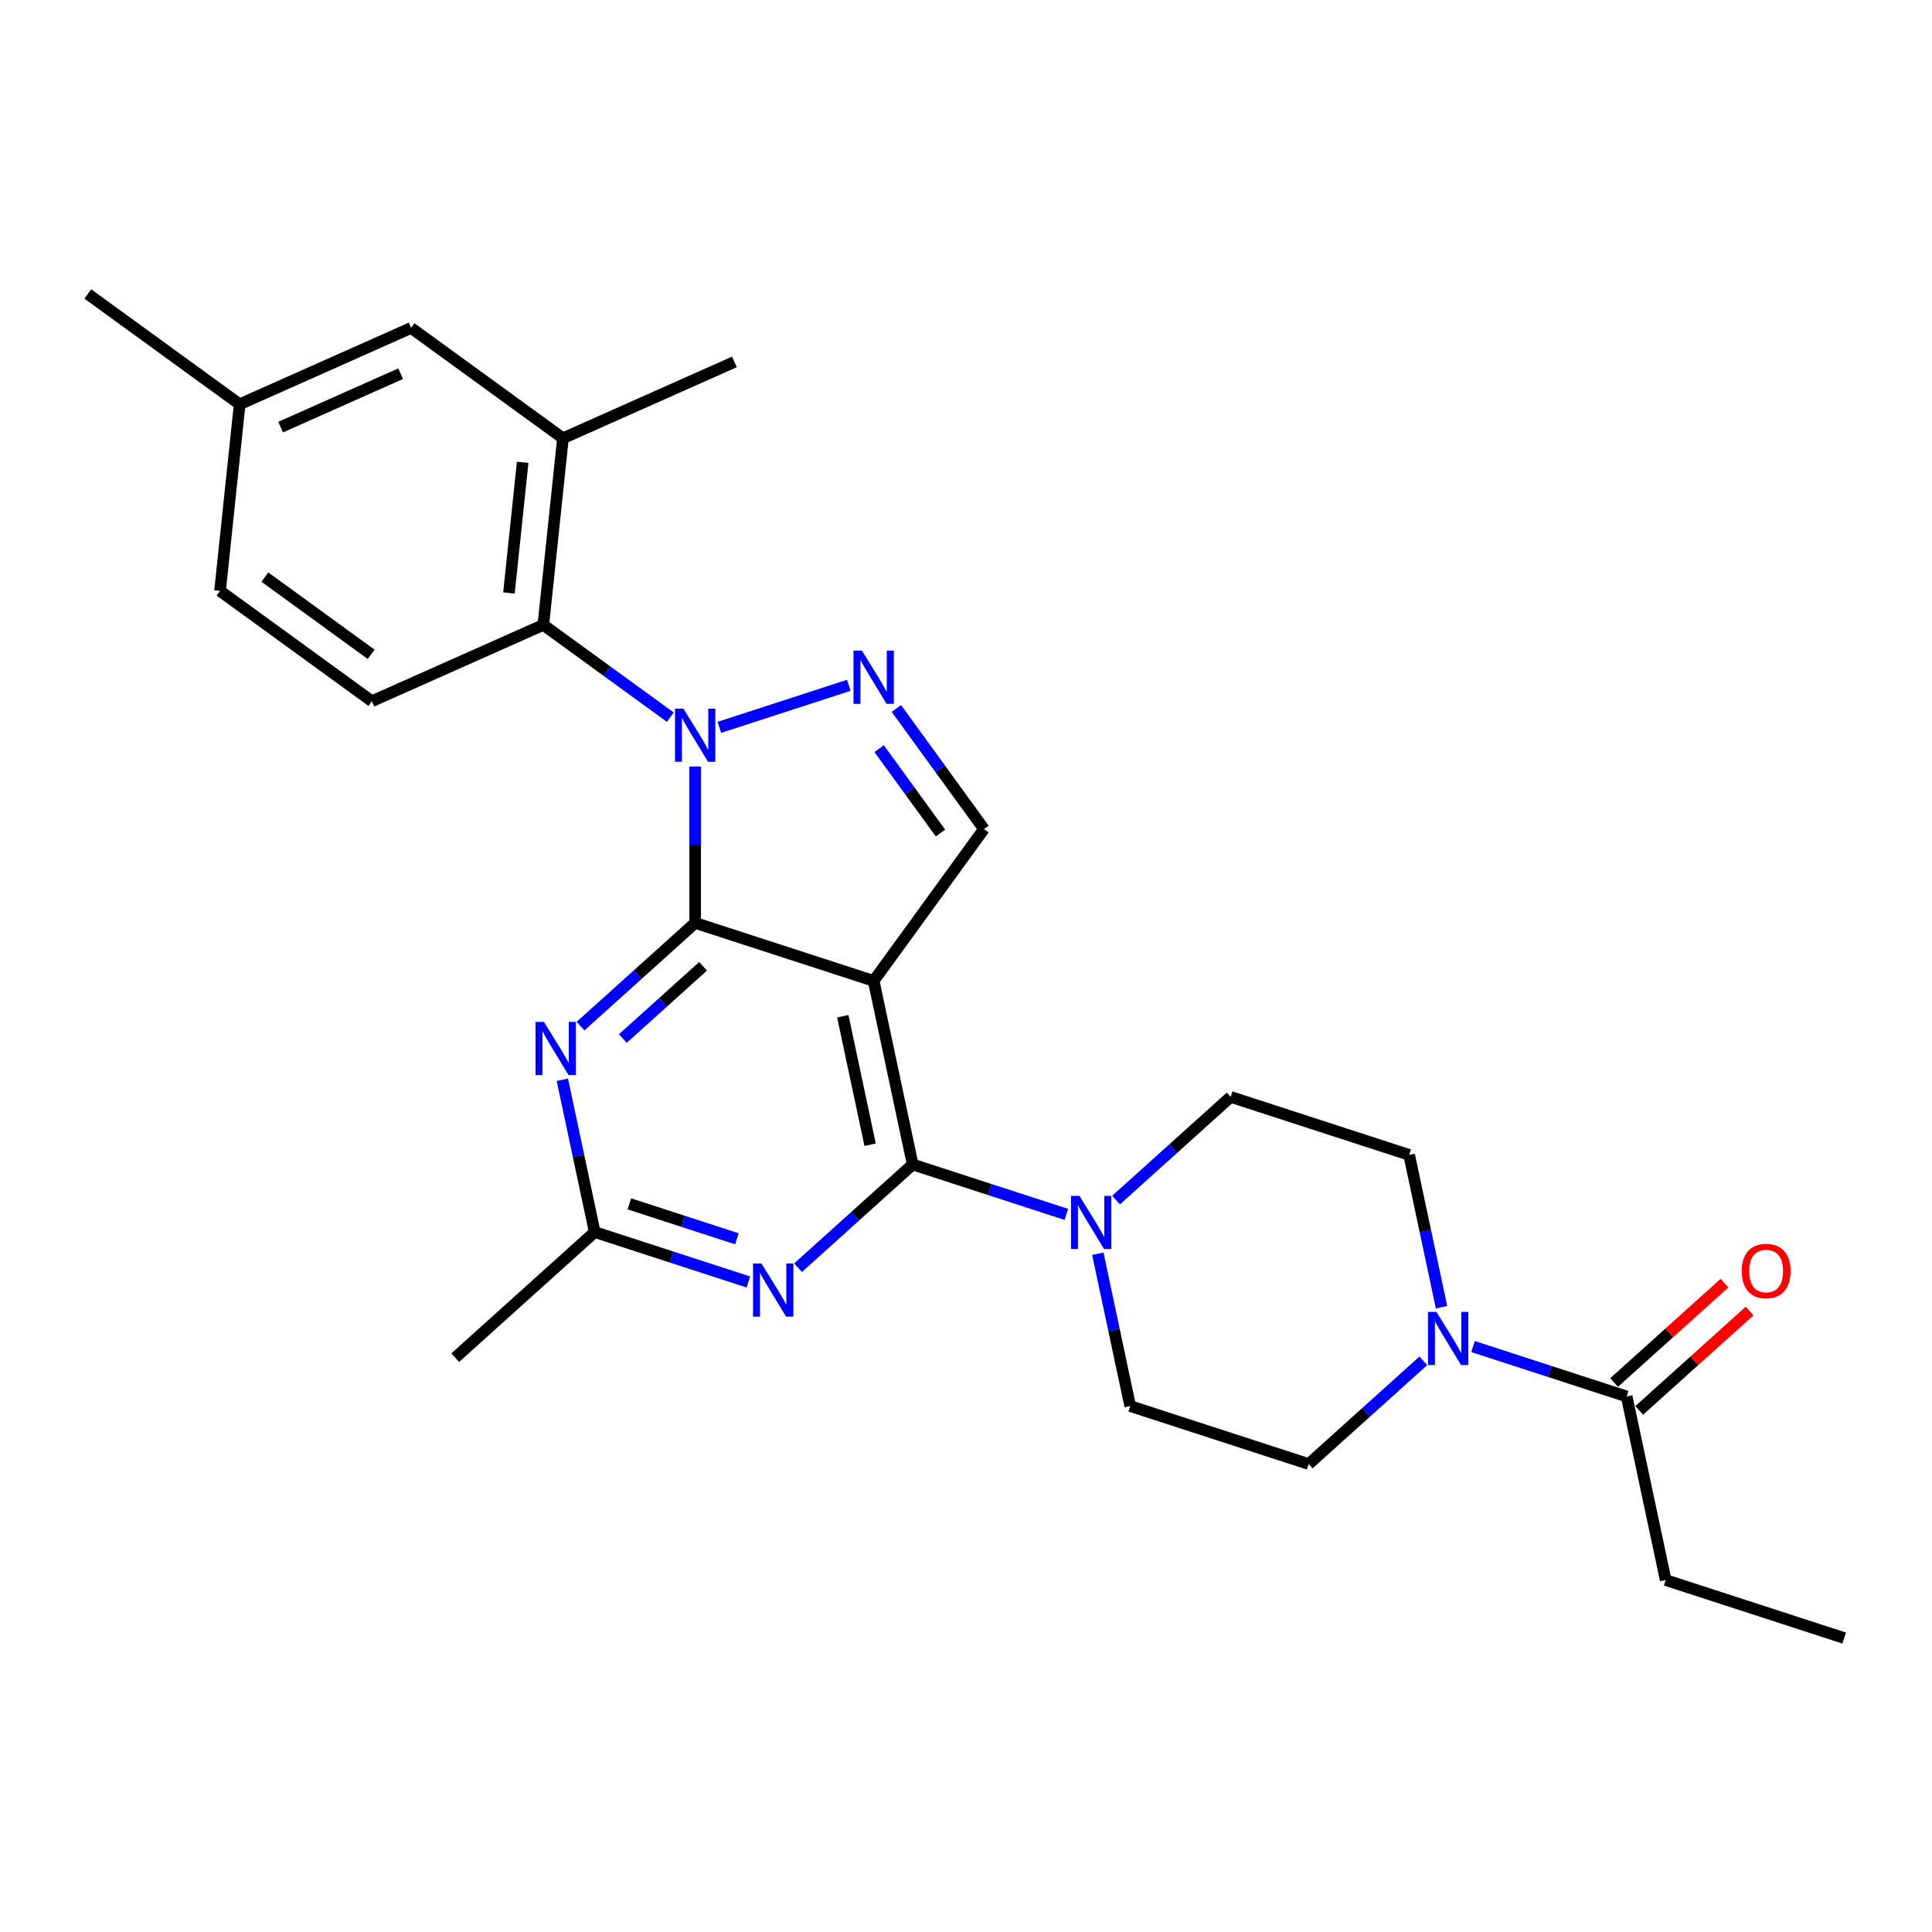 <?xml version='1.0' encoding='iso-8859-1'?>
<svg version='1.1' baseProfile='full'
              xmlns='http://www.w3.org/2000/svg'
                      xmlns:rdkit='http://www.rdkit.org/xml'
                      xmlns:xlink='http://www.w3.org/1999/xlink'
                  xml:space='preserve'
width='1000px' height='1000px' viewBox='0 0 1000 1000'>
<!-- END OF HEADER -->
<rect style='opacity:1.0;fill:#FFFFFF;stroke:none' width='1000' height='1000' x='0' y='0'> </rect>
<path class='bond-0' d='M 736.709,704.371 L 707.044,731.081' style='fill:none;fill-rule:evenodd;stroke:#0000FF;stroke-width:6px;stroke-linecap:butt;stroke-linejoin:miter;stroke-opacity:1' />
<path class='bond-0' d='M 707.044,731.081 L 677.379,757.791' style='fill:none;fill-rule:evenodd;stroke:#000000;stroke-width:6px;stroke-linecap:butt;stroke-linejoin:miter;stroke-opacity:1' />
<path class='bond-1' d='M 762.432,696.969 L 802.196,709.889' style='fill:none;fill-rule:evenodd;stroke:#0000FF;stroke-width:6px;stroke-linecap:butt;stroke-linejoin:miter;stroke-opacity:1' />
<path class='bond-1' d='M 802.196,709.889 L 841.959,722.809' style='fill:none;fill-rule:evenodd;stroke:#000000;stroke-width:6px;stroke-linecap:butt;stroke-linejoin:miter;stroke-opacity:1' />
<path class='bond-2' d='M 746.13,676.606 L 737.752,637.187' style='fill:none;fill-rule:evenodd;stroke:#0000FF;stroke-width:6px;stroke-linecap:butt;stroke-linejoin:miter;stroke-opacity:1' />
<path class='bond-2' d='M 737.752,637.187 L 729.373,597.769' style='fill:none;fill-rule:evenodd;stroke:#000000;stroke-width:6px;stroke-linecap:butt;stroke-linejoin:miter;stroke-opacity:1' />
<path class='bond-3' d='M 862.157,817.829 L 954.545,847.848' style='fill:none;fill-rule:evenodd;stroke:#000000;stroke-width:6px;stroke-linecap:butt;stroke-linejoin:miter;stroke-opacity:1' />
<path class='bond-4' d='M 862.157,817.829 L 841.959,722.809' style='fill:none;fill-rule:evenodd;stroke:#000000;stroke-width:6px;stroke-linecap:butt;stroke-linejoin:miter;stroke-opacity:1' />
<path class='bond-5' d='M 848.459,730.028 L 877.027,704.306' style='fill:none;fill-rule:evenodd;stroke:#000000;stroke-width:6px;stroke-linecap:butt;stroke-linejoin:miter;stroke-opacity:1' />
<path class='bond-5' d='M 877.027,704.306 L 905.594,678.584' style='fill:none;fill-rule:evenodd;stroke:#FF0000;stroke-width:6px;stroke-linecap:butt;stroke-linejoin:miter;stroke-opacity:1' />
<path class='bond-5' d='M 835.459,715.59 L 864.026,689.867' style='fill:none;fill-rule:evenodd;stroke:#000000;stroke-width:6px;stroke-linecap:butt;stroke-linejoin:miter;stroke-opacity:1' />
<path class='bond-5' d='M 864.026,689.867 L 892.594,664.145' style='fill:none;fill-rule:evenodd;stroke:#FF0000;stroke-width:6px;stroke-linecap:butt;stroke-linejoin:miter;stroke-opacity:1' />
<path class='bond-6' d='M 677.379,757.791 L 584.99,727.772' style='fill:none;fill-rule:evenodd;stroke:#000000;stroke-width:6px;stroke-linecap:butt;stroke-linejoin:miter;stroke-opacity:1' />
<path class='bond-7' d='M 577.654,621.171 L 607.319,594.461' style='fill:none;fill-rule:evenodd;stroke:#0000FF;stroke-width:6px;stroke-linecap:butt;stroke-linejoin:miter;stroke-opacity:1' />
<path class='bond-7' d='M 607.319,594.461 L 636.984,567.75' style='fill:none;fill-rule:evenodd;stroke:#000000;stroke-width:6px;stroke-linecap:butt;stroke-linejoin:miter;stroke-opacity:1' />
<path class='bond-8' d='M 551.931,628.573 L 512.167,615.653' style='fill:none;fill-rule:evenodd;stroke:#0000FF;stroke-width:6px;stroke-linecap:butt;stroke-linejoin:miter;stroke-opacity:1' />
<path class='bond-8' d='M 512.167,615.653 L 472.404,602.733' style='fill:none;fill-rule:evenodd;stroke:#000000;stroke-width:6px;stroke-linecap:butt;stroke-linejoin:miter;stroke-opacity:1' />
<path class='bond-9' d='M 568.233,648.936 L 576.611,688.354' style='fill:none;fill-rule:evenodd;stroke:#0000FF;stroke-width:6px;stroke-linecap:butt;stroke-linejoin:miter;stroke-opacity:1' />
<path class='bond-9' d='M 576.611,688.354 L 584.99,727.772' style='fill:none;fill-rule:evenodd;stroke:#000000;stroke-width:6px;stroke-linecap:butt;stroke-linejoin:miter;stroke-opacity:1' />
<path class='bond-10' d='M 300.488,531.114 L 330.152,504.404' style='fill:none;fill-rule:evenodd;stroke:#0000FF;stroke-width:6px;stroke-linecap:butt;stroke-linejoin:miter;stroke-opacity:1' />
<path class='bond-10' d='M 330.152,504.404 L 359.817,477.693' style='fill:none;fill-rule:evenodd;stroke:#000000;stroke-width:6px;stroke-linecap:butt;stroke-linejoin:miter;stroke-opacity:1' />
<path class='bond-10' d='M 322.387,537.539 L 343.153,518.842' style='fill:none;fill-rule:evenodd;stroke:#0000FF;stroke-width:6px;stroke-linecap:butt;stroke-linejoin:miter;stroke-opacity:1' />
<path class='bond-10' d='M 343.153,518.842 L 363.918,500.145' style='fill:none;fill-rule:evenodd;stroke:#000000;stroke-width:6px;stroke-linecap:butt;stroke-linejoin:miter;stroke-opacity:1' />
<path class='bond-11' d='M 291.066,558.879 L 299.444,598.297' style='fill:none;fill-rule:evenodd;stroke:#0000FF;stroke-width:6px;stroke-linecap:butt;stroke-linejoin:miter;stroke-opacity:1' />
<path class='bond-11' d='M 299.444,598.297 L 307.823,637.715' style='fill:none;fill-rule:evenodd;stroke:#000000;stroke-width:6px;stroke-linecap:butt;stroke-linejoin:miter;stroke-opacity:1' />
<path class='bond-12' d='M 307.823,637.715 L 235.631,702.717' style='fill:none;fill-rule:evenodd;stroke:#000000;stroke-width:6px;stroke-linecap:butt;stroke-linejoin:miter;stroke-opacity:1' />
<path class='bond-13' d='M 307.823,637.715 L 347.587,650.635' style='fill:none;fill-rule:evenodd;stroke:#000000;stroke-width:6px;stroke-linecap:butt;stroke-linejoin:miter;stroke-opacity:1' />
<path class='bond-13' d='M 347.587,650.635 L 387.35,663.555' style='fill:none;fill-rule:evenodd;stroke:#0000FF;stroke-width:6px;stroke-linecap:butt;stroke-linejoin:miter;stroke-opacity:1' />
<path class='bond-13' d='M 325.756,623.114 L 353.59,632.158' style='fill:none;fill-rule:evenodd;stroke:#000000;stroke-width:6px;stroke-linecap:butt;stroke-linejoin:miter;stroke-opacity:1' />
<path class='bond-13' d='M 353.59,632.158 L 381.425,641.202' style='fill:none;fill-rule:evenodd;stroke:#0000FF;stroke-width:6px;stroke-linecap:butt;stroke-linejoin:miter;stroke-opacity:1' />
<path class='bond-14' d='M 413.074,656.154 L 442.739,629.443' style='fill:none;fill-rule:evenodd;stroke:#0000FF;stroke-width:6px;stroke-linecap:butt;stroke-linejoin:miter;stroke-opacity:1' />
<path class='bond-14' d='M 442.739,629.443 L 472.404,602.733' style='fill:none;fill-rule:evenodd;stroke:#000000;stroke-width:6px;stroke-linecap:butt;stroke-linejoin:miter;stroke-opacity:1' />
<path class='bond-15' d='M 472.404,602.733 L 452.206,507.712' style='fill:none;fill-rule:evenodd;stroke:#000000;stroke-width:6px;stroke-linecap:butt;stroke-linejoin:miter;stroke-opacity:1' />
<path class='bond-15' d='M 450.37,592.519 L 436.232,526.005' style='fill:none;fill-rule:evenodd;stroke:#000000;stroke-width:6px;stroke-linecap:butt;stroke-linejoin:miter;stroke-opacity:1' />
<path class='bond-16' d='M 509.306,429.121 L 486.635,397.918' style='fill:none;fill-rule:evenodd;stroke:#000000;stroke-width:6px;stroke-linecap:butt;stroke-linejoin:miter;stroke-opacity:1' />
<path class='bond-16' d='M 486.635,397.918 L 463.965,366.715' style='fill:none;fill-rule:evenodd;stroke:#0000FF;stroke-width:6px;stroke-linecap:butt;stroke-linejoin:miter;stroke-opacity:1' />
<path class='bond-16' d='M 486.787,431.18 L 470.917,409.338' style='fill:none;fill-rule:evenodd;stroke:#000000;stroke-width:6px;stroke-linecap:butt;stroke-linejoin:miter;stroke-opacity:1' />
<path class='bond-16' d='M 470.917,409.338 L 455.048,387.496' style='fill:none;fill-rule:evenodd;stroke:#0000FF;stroke-width:6px;stroke-linecap:butt;stroke-linejoin:miter;stroke-opacity:1' />
<path class='bond-17' d='M 509.306,429.121 L 452.206,507.712' style='fill:none;fill-rule:evenodd;stroke:#000000;stroke-width:6px;stroke-linecap:butt;stroke-linejoin:miter;stroke-opacity:1' />
<path class='bond-18' d='M 439.345,354.71 L 372.341,376.48' style='fill:none;fill-rule:evenodd;stroke:#0000FF;stroke-width:6px;stroke-linecap:butt;stroke-linejoin:miter;stroke-opacity:1' />
<path class='bond-19' d='M 359.817,396.734 L 359.817,437.213' style='fill:none;fill-rule:evenodd;stroke:#0000FF;stroke-width:6px;stroke-linecap:butt;stroke-linejoin:miter;stroke-opacity:1' />
<path class='bond-19' d='M 359.817,437.213 L 359.817,477.693' style='fill:none;fill-rule:evenodd;stroke:#000000;stroke-width:6px;stroke-linecap:butt;stroke-linejoin:miter;stroke-opacity:1' />
<path class='bond-20' d='M 346.956,371.205 L 314.091,347.328' style='fill:none;fill-rule:evenodd;stroke:#0000FF;stroke-width:6px;stroke-linecap:butt;stroke-linejoin:miter;stroke-opacity:1' />
<path class='bond-20' d='M 314.091,347.328 L 281.227,323.45' style='fill:none;fill-rule:evenodd;stroke:#000000;stroke-width:6px;stroke-linecap:butt;stroke-linejoin:miter;stroke-opacity:1' />
<path class='bond-21' d='M 359.817,477.693 L 452.206,507.712' style='fill:none;fill-rule:evenodd;stroke:#000000;stroke-width:6px;stroke-linecap:butt;stroke-linejoin:miter;stroke-opacity:1' />
<path class='bond-22' d='M 291.381,226.839 L 281.227,323.45' style='fill:none;fill-rule:evenodd;stroke:#000000;stroke-width:6px;stroke-linecap:butt;stroke-linejoin:miter;stroke-opacity:1' />
<path class='bond-22' d='M 270.536,239.3 L 263.428,306.928' style='fill:none;fill-rule:evenodd;stroke:#000000;stroke-width:6px;stroke-linecap:butt;stroke-linejoin:miter;stroke-opacity:1' />
<path class='bond-23' d='M 291.381,226.839 L 212.79,169.739' style='fill:none;fill-rule:evenodd;stroke:#000000;stroke-width:6px;stroke-linecap:butt;stroke-linejoin:miter;stroke-opacity:1' />
<path class='bond-24' d='M 291.381,226.839 L 380.126,187.327' style='fill:none;fill-rule:evenodd;stroke:#000000;stroke-width:6px;stroke-linecap:butt;stroke-linejoin:miter;stroke-opacity:1' />
<path class='bond-25' d='M 281.227,323.45 L 192.482,362.962' style='fill:none;fill-rule:evenodd;stroke:#000000;stroke-width:6px;stroke-linecap:butt;stroke-linejoin:miter;stroke-opacity:1' />
<path class='bond-26' d='M 212.79,169.739 L 124.045,209.251' style='fill:none;fill-rule:evenodd;stroke:#000000;stroke-width:6px;stroke-linecap:butt;stroke-linejoin:miter;stroke-opacity:1' />
<path class='bond-26' d='M 207.381,193.415 L 145.259,221.073' style='fill:none;fill-rule:evenodd;stroke:#000000;stroke-width:6px;stroke-linecap:butt;stroke-linejoin:miter;stroke-opacity:1' />
<path class='bond-27' d='M 192.482,362.962 L 113.891,305.862' style='fill:none;fill-rule:evenodd;stroke:#000000;stroke-width:6px;stroke-linecap:butt;stroke-linejoin:miter;stroke-opacity:1' />
<path class='bond-27' d='M 192.113,338.679 L 137.1,298.709' style='fill:none;fill-rule:evenodd;stroke:#000000;stroke-width:6px;stroke-linecap:butt;stroke-linejoin:miter;stroke-opacity:1' />
<path class='bond-28' d='M 124.045,209.251 L 113.891,305.862' style='fill:none;fill-rule:evenodd;stroke:#000000;stroke-width:6px;stroke-linecap:butt;stroke-linejoin:miter;stroke-opacity:1' />
<path class='bond-29' d='M 124.045,209.251 L 45.455,152.152' style='fill:none;fill-rule:evenodd;stroke:#000000;stroke-width:6px;stroke-linecap:butt;stroke-linejoin:miter;stroke-opacity:1' />
<path class='bond-30' d='M 636.984,567.75 L 729.373,597.769' style='fill:none;fill-rule:evenodd;stroke:#000000;stroke-width:6px;stroke-linecap:butt;stroke-linejoin:miter;stroke-opacity:1' />
<path  class='atom-0' d='M 743.489 679.034
L 752.504 693.606
Q 753.398 695.043, 754.836 697.647
Q 756.273 700.25, 756.351 700.406
L 756.351 679.034
L 760.004 679.034
L 760.004 706.545
L 756.234 706.545
L 746.559 690.614
Q 745.432 688.749, 744.227 686.611
Q 743.062 684.474, 742.712 683.814
L 742.712 706.545
L 739.137 706.545
L 739.137 679.034
L 743.489 679.034
' fill='#0000FF'/>
<path  class='atom-3' d='M 901.522 657.885
Q 901.522 651.279, 904.786 647.588
Q 908.05 643.896, 914.151 643.896
Q 920.252 643.896, 923.516 647.588
Q 926.78 651.279, 926.78 657.885
Q 926.78 664.568, 923.477 668.376
Q 920.174 672.145, 914.151 672.145
Q 908.089 672.145, 904.786 668.376
Q 901.522 664.607, 901.522 657.885
M 914.151 669.037
Q 918.348 669.037, 920.601 666.239
Q 922.894 663.402, 922.894 657.885
Q 922.894 652.484, 920.601 649.764
Q 918.348 647.005, 914.151 647.005
Q 909.954 647.005, 907.662 649.725
Q 905.408 652.445, 905.408 657.885
Q 905.408 663.441, 907.662 666.239
Q 909.954 669.037, 914.151 669.037
' fill='#FF0000'/>
<path  class='atom-6' d='M 558.711 618.996
L 567.726 633.568
Q 568.62 635.005, 570.058 637.609
Q 571.495 640.212, 571.573 640.368
L 571.573 618.996
L 575.226 618.996
L 575.226 646.507
L 571.457 646.507
L 561.781 630.576
Q 560.654 628.711, 559.45 626.573
Q 558.284 624.436, 557.934 623.776
L 557.934 646.507
L 554.359 646.507
L 554.359 618.996
L 558.711 618.996
' fill='#0000FF'/>
<path  class='atom-8' d='M 281.545 528.939
L 290.559 543.511
Q 291.453 544.949, 292.891 547.552
Q 294.329 550.155, 294.406 550.311
L 294.406 528.939
L 298.059 528.939
L 298.059 556.45
L 294.29 556.45
L 284.614 540.519
Q 283.487 538.654, 282.283 536.516
Q 281.117 534.379, 280.767 533.719
L 280.767 556.45
L 277.193 556.45
L 277.193 528.939
L 281.545 528.939
' fill='#0000FF'/>
<path  class='atom-10' d='M 394.131 653.979
L 403.146 668.55
Q 404.039 669.988, 405.477 672.592
Q 406.915 675.195, 406.993 675.35
L 406.993 653.979
L 410.645 653.979
L 410.645 681.49
L 406.876 681.49
L 397.2 665.558
Q 396.074 663.693, 394.869 661.556
Q 393.703 659.419, 393.354 658.758
L 393.354 681.49
L 389.779 681.49
L 389.779 653.979
L 394.131 653.979
' fill='#0000FF'/>
<path  class='atom-13' d='M 446.125 336.775
L 455.14 351.347
Q 456.034 352.784, 457.471 355.388
Q 458.909 357.991, 458.987 358.147
L 458.987 336.775
L 462.64 336.775
L 462.64 364.286
L 458.87 364.286
L 449.195 348.355
Q 448.068 346.49, 446.863 344.352
Q 445.698 342.215, 445.348 341.555
L 445.348 364.286
L 441.773 364.286
L 441.773 336.775
L 446.125 336.775
' fill='#0000FF'/>
<path  class='atom-14' d='M 353.736 366.794
L 362.751 381.366
Q 363.645 382.803, 365.083 385.407
Q 366.52 388.01, 366.598 388.166
L 366.598 366.794
L 370.251 366.794
L 370.251 394.305
L 366.481 394.305
L 356.806 378.374
Q 355.679 376.509, 354.475 374.371
Q 353.309 372.234, 352.959 371.574
L 352.959 394.305
L 349.384 394.305
L 349.384 366.794
L 353.736 366.794
' fill='#0000FF'/>
</svg>
